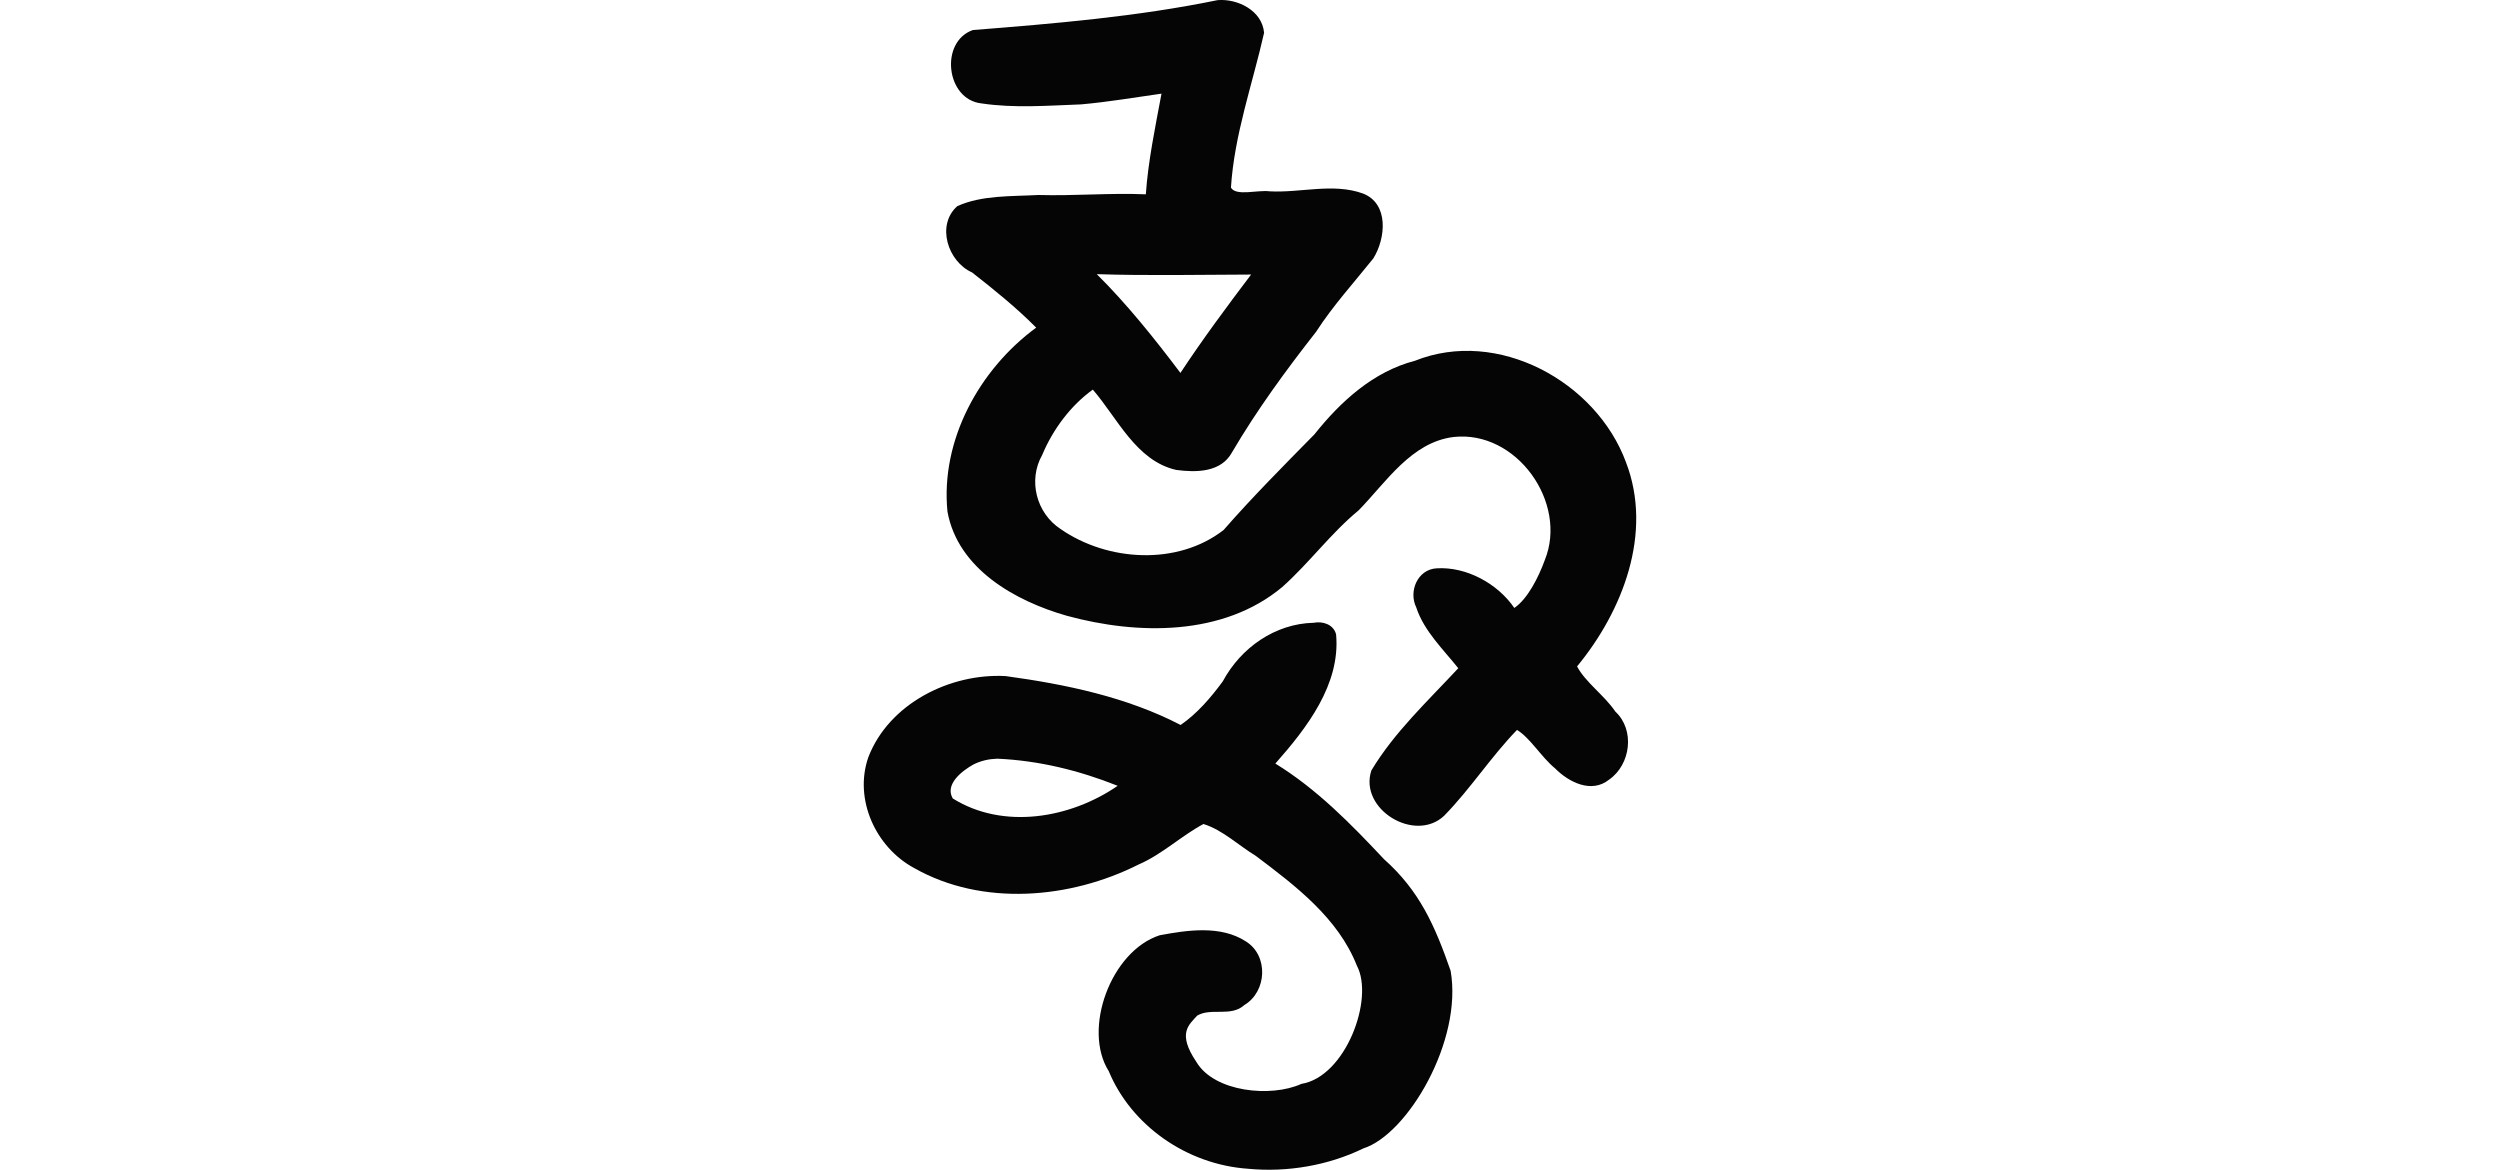 <?xml version="1.0" encoding="UTF-8" standalone="no"?>
<!-- Created with Inkscape (http://www.inkscape.org/) -->

<svg
   xmlns:dc="http://purl.org/dc/elements/1.1/"
   xmlns:cc="http://creativecommons.org/ns#"
   xmlns:rdf="http://www.w3.org/1999/02/22-rdf-syntax-ns#"
   xmlns:svg="http://www.w3.org/2000/svg"
   xmlns="http://www.w3.org/2000/svg"
   xmlns:sodipodi="http://sodipodi.sourceforge.net/DTD/sodipodi-0.dtd"
   xmlns:inkscape="http://www.inkscape.org/namespaces/inkscape"
   width="200"
   height="93.58"
   id="svg2"
   version="1.1"
   inkscape:version="0.48.2 r9819"
   sodipodi:docname="New document 1">
  <defs
     id="defs4" />
  <sodipodi:namedview
     id="base"
     pagecolor="#ffffff"
     bordercolor="#666666"
     borderopacity="1.0"
     inkscape:pageopacity="0.0"
     inkscape:pageshadow="2"
     inkscape:zoom="0.98994949"
     inkscape:cx="12.611535"
     inkscape:cy="79.278796"
     inkscape:document-units="px"
     inkscape:current-layer="layer1"
     showgrid="false"
     fit-margin-top="0"
     fit-margin-left="0"
     fit-margin-right="0"
     fit-margin-bottom="0"
     inkscape:window-width="1366"
     inkscape:window-height="706"
     inkscape:window-x="-8"
     inkscape:window-y="-8"
     inkscape:window-maximized="1" />
  <g
     inkscape:label="Layer 1"
     inkscape:groupmode="layer"
     id="layer1"
     transform="translate(268.616,-589.294)">
    <path
       style="fill:#050505"
       d="m -171.21,589.305 c -6.457,1.325 -13.032,1.875 -19.576,2.392 -2.677,0.938 -2.152,5.564 0.68,5.868 2.63,0.398 5.328,0.176 7.976,0.08 2.16,-0.191 4.285,-0.555 6.434,-0.859 -0.496,2.649 -1.079,5.462 -1.253,8.053 -2.844,-0.121 -5.735,0.137 -8.604,0.055 -2.153,0.119 -4.512,0.002 -6.48,0.892 -1.707,1.519 -0.751,4.444 1.178,5.301 1.787,1.397 3.549,2.819 5.134,4.418 -4.538,3.325 -7.666,9 -7.098,14.716 0.828,4.585 5.421,7.158 9.549,8.335 5.681,1.55 12.517,1.639 17.232,-2.298 2.167,-1.928 3.874,-4.293 6.113,-6.136 2.198,-2.25 4.213,-5.451 7.595,-5.868 5.039,-0.56 9.163,5.251 7.297,9.849 -0.5,1.368 -1.36,3.091 -2.437,3.828 -1.334,-1.949 -3.828,-3.319 -6.22,-3.171 -1.522,0.088 -2.257,1.841 -1.627,3.125 0.626,1.908 2.19,3.386 3.362,4.867 -2.404,2.592 -5.121,5.118 -6.953,8.183 -1.012,3.088 3.475,5.827 5.822,3.622 2.091,-2.135 3.733,-4.702 5.83,-6.869 1.044,0.626 1.95,2.177 3.041,3.072 1.109,1.121 2.924,2.034 4.332,0.902 1.726,-1.204 2.081,-3.97 0.497,-5.44 -0.874,-1.298 -2.396,-2.343 -3.064,-3.614 3.655,-4.433 6.087,-10.682 3.912,-16.336 -2.384,-6.463 -10.274,-10.762 -16.886,-8.115 -3.328,0.863 -5.95,3.263 -8.037,5.886 -2.475,2.517 -4.956,5.009 -7.268,7.653 -3.687,2.866 -9.285,2.523 -13.034,-0.076 -1.949,-1.276 -2.625,-3.903 -1.476,-5.93 0.86,-2.057 2.292,-3.967 4.05,-5.226 1.971,2.276 3.462,5.702 6.678,6.426 1.592,0.211 3.574,0.206 4.455,-1.406 1.984,-3.38 4.31,-6.56 6.727,-9.644 1.35,-2.095 3.054,-3.963 4.582,-5.875 0.995,-1.604 1.267,-4.39 -0.848,-5.196 -2.384,-0.853 -4.973,-0.035 -7.442,-0.168 -0.956,-0.132 -2.699,0.414 -3.102,-0.298 0.266,-4.233 1.725,-8.278 2.651,-12.386 -0.156,-1.776 -2.106,-2.74 -3.721,-2.613 z m -9.666,21.922 c 4.115,0.133 8.232,0.042 12.348,0.031 -1.947,2.576 -3.874,5.171 -5.654,7.87 -2.057,-2.736 -4.344,-5.582 -6.693,-7.901 z m 17.345,27.889 c -3.094,0.076 -5.82,2.002 -7.266,4.692 -0.957,1.305 -2.071,2.593 -3.37,3.484 -4.318,-2.241 -9.201,-3.255 -14.006,-3.912 -4.458,-0.237 -9.323,2.212 -10.972,6.479 -1.184,3.376 0.587,7.232 3.675,8.886 5.44,3.082 12.47,2.466 17.93,-0.285 1.879,-0.807 3.425,-2.298 5.199,-3.245 1.524,0.466 2.814,1.718 4.184,2.546 3.18,2.394 6.587,4.974 8.087,8.778 1.419,2.654 -0.904,8.9 -4.433,9.465 -2.4,1.099 -6.973,0.675 -8.408,-1.765 -1.556,-2.306 -0.574,-2.963 0.064,-3.691 1.096,-0.667 2.709,0.127 3.775,-0.848 1.814,-1.078 1.956,-3.961 0.122,-5.096 -2.017,-1.303 -4.662,-0.905 -6.892,-0.489 -3.902,1.265 -6.192,7.512 -4.074,10.872 1.789,4.32 6.211,7.473 11.164,7.81 3.116,0.296 6.399,-0.262 9.215,-1.635 3.523,-1.122 7.952,-8.598 6.971,-14.205 -1.27,-3.646 -2.504,-6.416 -5.333,-8.932 -2.641,-2.815 -5.372,-5.608 -8.689,-7.646 2.512,-2.838 5.224,-6.339 4.86,-10.33 -0.195,-0.798 -1.066,-1.078 -1.803,-0.932 z m -25.314,10.873 c 3.319,0.143 6.561,0.939 9.643,2.17 -3.792,2.611 -9.161,3.534 -13.196,1.009 -0.66,-1.148 0.777,-2.222 1.65,-2.713 0.604,-0.302 1.235,-0.443 1.903,-0.466 z"
       id="path2998"
       inkscape:connector-curvature="0"
       sodipodi:nodetypes="ccccccccccccccccccccccccccccccccccccccccccccccccccccccccccccccccccccccccccccc" />
  </g>
</svg>
